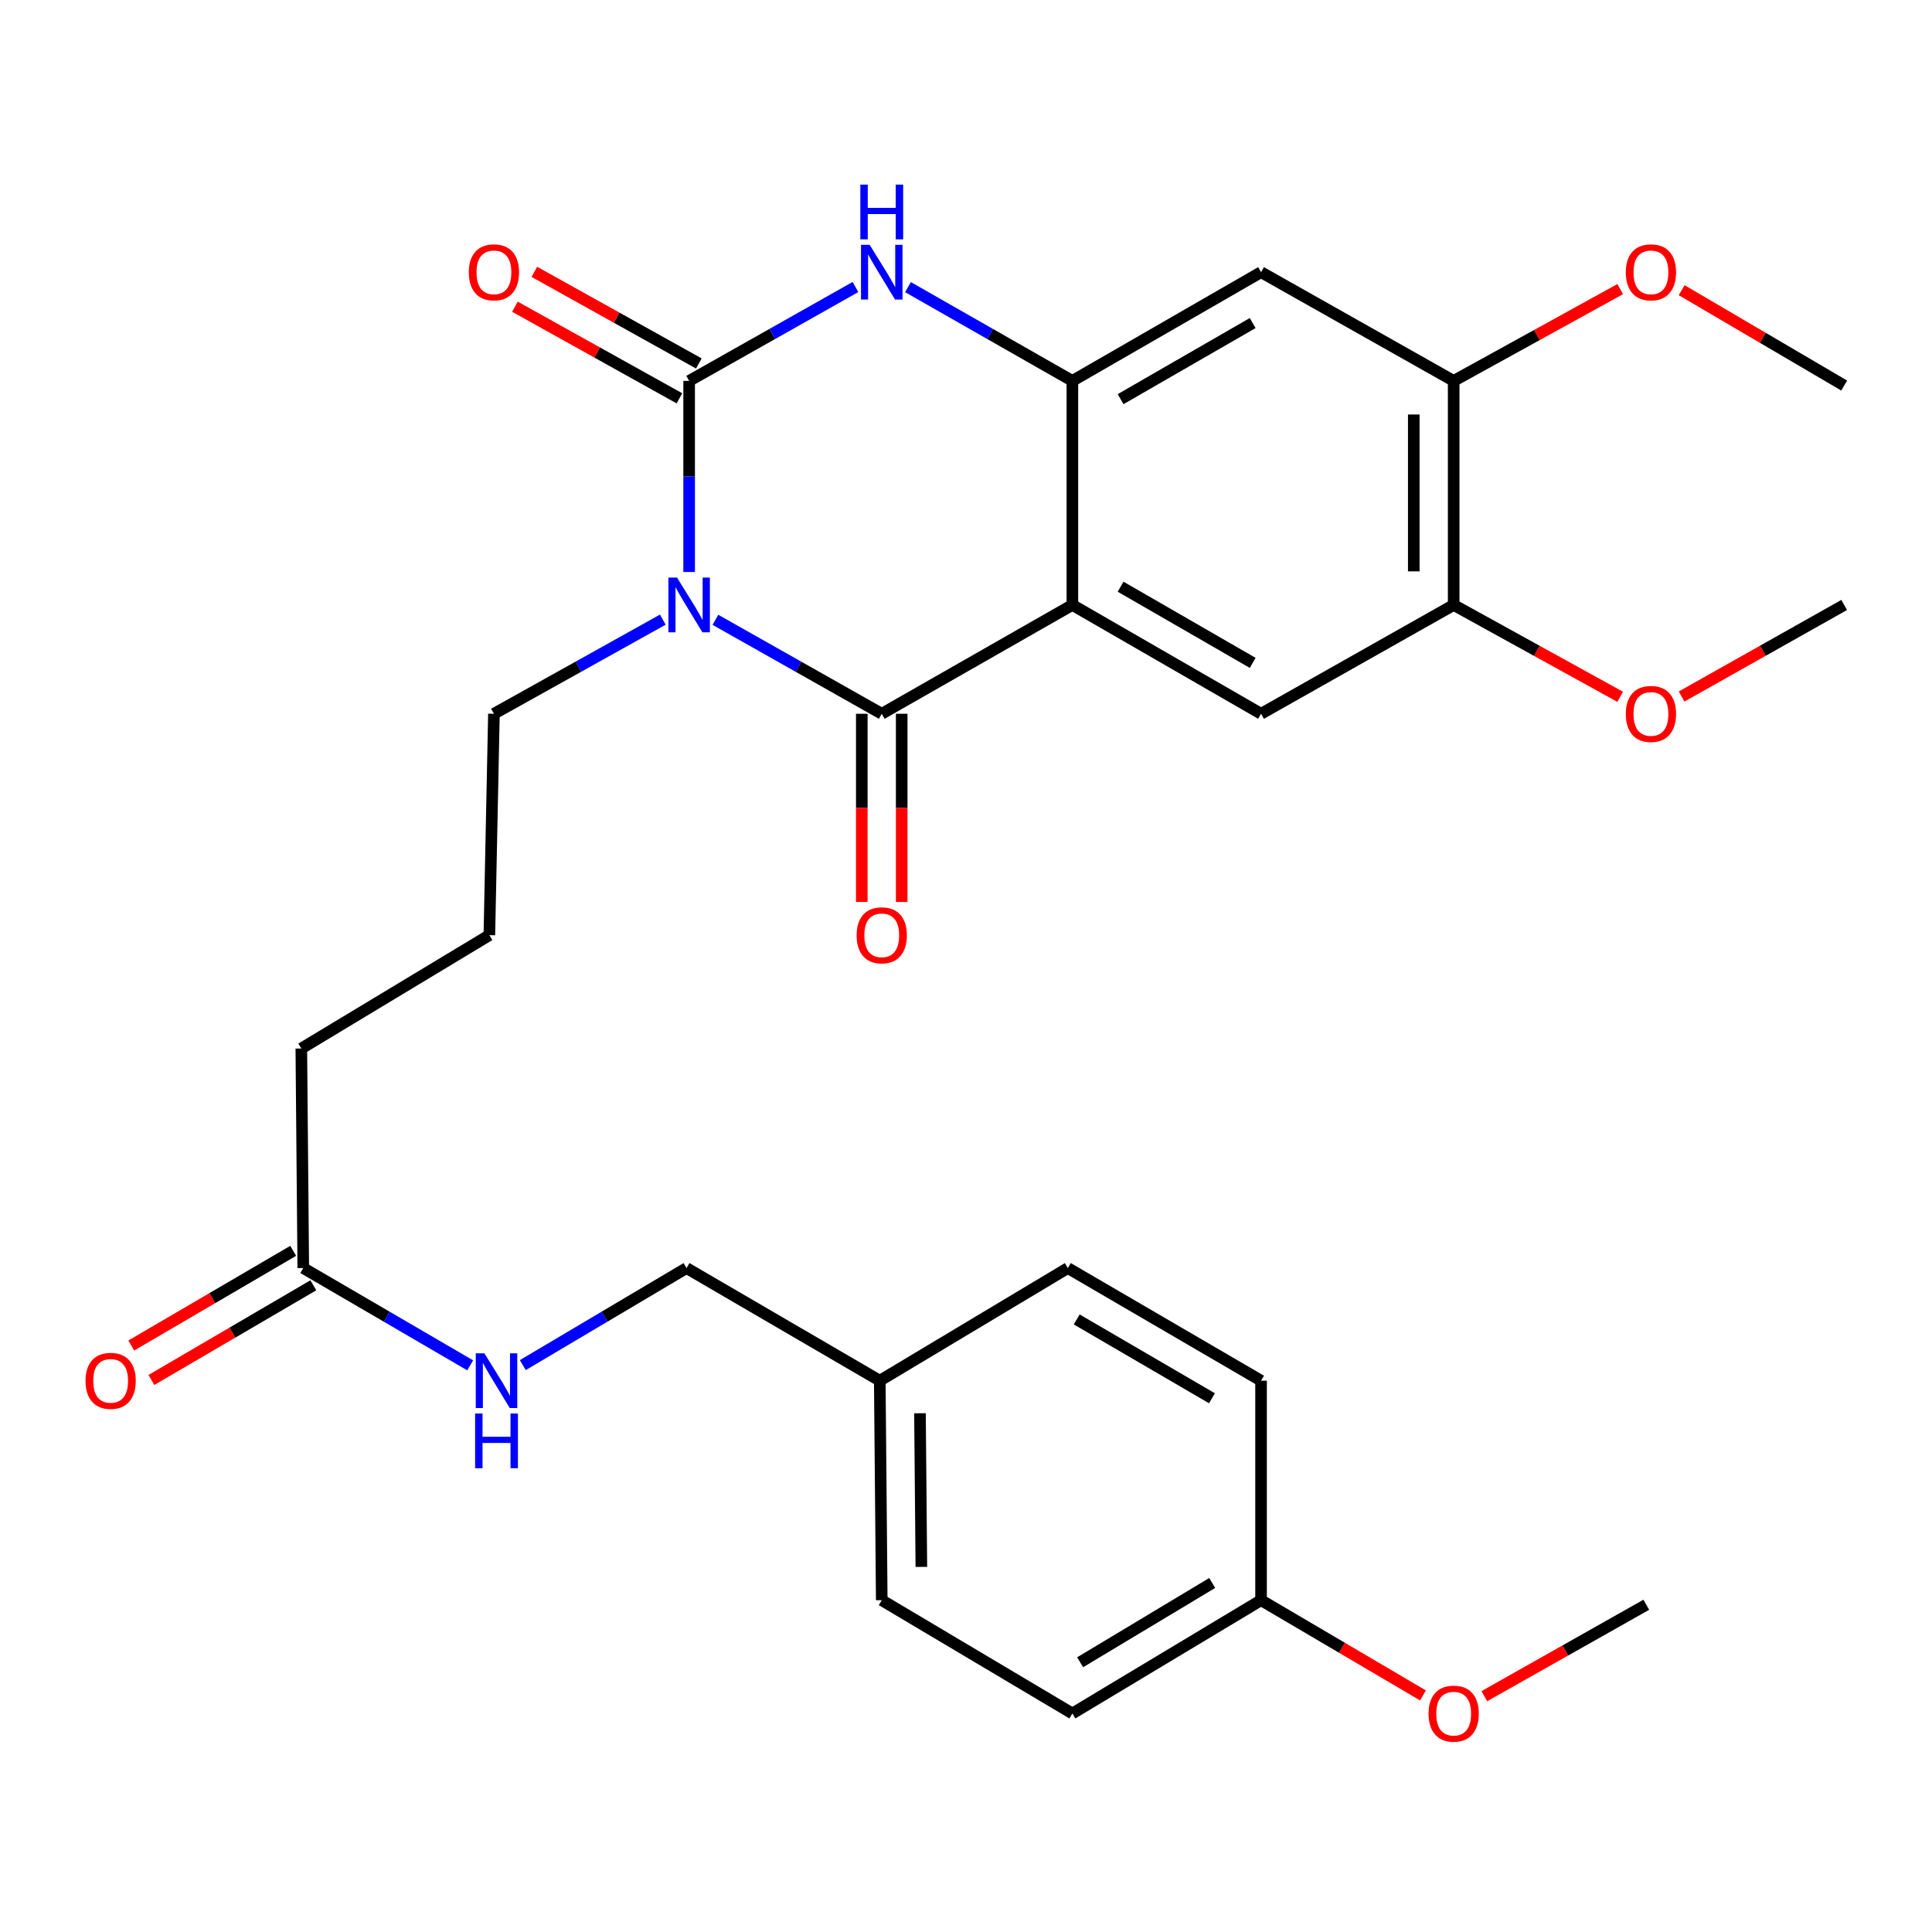 <?xml version='1.0' encoding='iso-8859-1'?>
<svg version='1.1' baseProfile='full'
              xmlns='http://www.w3.org/2000/svg'
                      xmlns:rdkit='http://www.rdkit.org/xml'
                      xmlns:xlink='http://www.w3.org/1999/xlink'
                  xml:space='preserve'
width='1000px' height='1000px' viewBox='0 0 1000 1000'>
<!-- END OF HEADER -->
<rect style='opacity:1.0;fill:#FFFFFF;stroke:none' width='1000' height='1000' x='0' y='0'> </rect>
<path class='bond-0' d='M 370.301,320.811 L 413.346,345.131' style='fill:none;fill-rule:evenodd;stroke:#0000FF;stroke-width:6px;stroke-linecap:butt;stroke-linejoin:miter;stroke-opacity:1' />
<path class='bond-0' d='M 413.346,345.131 L 456.39,369.45' style='fill:none;fill-rule:evenodd;stroke:#000000;stroke-width:6px;stroke-linecap:butt;stroke-linejoin:miter;stroke-opacity:1' />
<path class='bond-1' d='M 356.699,296.067 L 356.699,246.609' style='fill:none;fill-rule:evenodd;stroke:#0000FF;stroke-width:6px;stroke-linecap:butt;stroke-linejoin:miter;stroke-opacity:1' />
<path class='bond-1' d='M 356.699,246.609 L 356.699,197.151' style='fill:none;fill-rule:evenodd;stroke:#000000;stroke-width:6px;stroke-linecap:butt;stroke-linejoin:miter;stroke-opacity:1' />
<path class='bond-14' d='M 343.067,320.725 L 299.36,345.087' style='fill:none;fill-rule:evenodd;stroke:#0000FF;stroke-width:6px;stroke-linecap:butt;stroke-linejoin:miter;stroke-opacity:1' />
<path class='bond-14' d='M 299.36,345.087 L 255.654,369.45' style='fill:none;fill-rule:evenodd;stroke:#000000;stroke-width:6px;stroke-linecap:butt;stroke-linejoin:miter;stroke-opacity:1' />
<path class='bond-2' d='M 456.39,369.45 L 555.059,313.126' style='fill:none;fill-rule:evenodd;stroke:#000000;stroke-width:6px;stroke-linecap:butt;stroke-linejoin:miter;stroke-opacity:1' />
<path class='bond-10' d='M 446.061,369.45 L 446.061,418.151' style='fill:none;fill-rule:evenodd;stroke:#000000;stroke-width:6px;stroke-linecap:butt;stroke-linejoin:miter;stroke-opacity:1' />
<path class='bond-10' d='M 446.061,418.151 L 446.061,466.852' style='fill:none;fill-rule:evenodd;stroke:#FF0000;stroke-width:6px;stroke-linecap:butt;stroke-linejoin:miter;stroke-opacity:1' />
<path class='bond-10' d='M 466.718,369.45 L 466.718,418.151' style='fill:none;fill-rule:evenodd;stroke:#000000;stroke-width:6px;stroke-linecap:butt;stroke-linejoin:miter;stroke-opacity:1' />
<path class='bond-10' d='M 466.718,418.151 L 466.718,466.852' style='fill:none;fill-rule:evenodd;stroke:#FF0000;stroke-width:6px;stroke-linecap:butt;stroke-linejoin:miter;stroke-opacity:1' />
<path class='bond-4' d='M 356.699,197.151 L 399.743,172.852' style='fill:none;fill-rule:evenodd;stroke:#000000;stroke-width:6px;stroke-linecap:butt;stroke-linejoin:miter;stroke-opacity:1' />
<path class='bond-4' d='M 399.743,172.852 L 442.788,148.552' style='fill:none;fill-rule:evenodd;stroke:#0000FF;stroke-width:6px;stroke-linecap:butt;stroke-linejoin:miter;stroke-opacity:1' />
<path class='bond-9' d='M 361.724,188.128 L 319.148,164.415' style='fill:none;fill-rule:evenodd;stroke:#000000;stroke-width:6px;stroke-linecap:butt;stroke-linejoin:miter;stroke-opacity:1' />
<path class='bond-9' d='M 319.148,164.415 L 276.571,140.701' style='fill:none;fill-rule:evenodd;stroke:#FF0000;stroke-width:6px;stroke-linecap:butt;stroke-linejoin:miter;stroke-opacity:1' />
<path class='bond-9' d='M 351.673,206.174 L 309.097,182.461' style='fill:none;fill-rule:evenodd;stroke:#000000;stroke-width:6px;stroke-linecap:butt;stroke-linejoin:miter;stroke-opacity:1' />
<path class='bond-9' d='M 309.097,182.461 L 266.52,158.748' style='fill:none;fill-rule:evenodd;stroke:#FF0000;stroke-width:6px;stroke-linecap:butt;stroke-linejoin:miter;stroke-opacity:1' />
<path class='bond-5' d='M 555.059,313.126 L 652.719,369.45' style='fill:none;fill-rule:evenodd;stroke:#000000;stroke-width:6px;stroke-linecap:butt;stroke-linejoin:miter;stroke-opacity:1' />
<path class='bond-5' d='M 580.028,303.681 L 648.39,343.107' style='fill:none;fill-rule:evenodd;stroke:#000000;stroke-width:6px;stroke-linecap:butt;stroke-linejoin:miter;stroke-opacity:1' />
<path class='bond-30' d='M 555.059,313.126 L 555.059,197.151' style='fill:none;fill-rule:evenodd;stroke:#000000;stroke-width:6px;stroke-linecap:butt;stroke-linejoin:miter;stroke-opacity:1' />
<path class='bond-3' d='M 555.059,197.151 L 512.514,172.885' style='fill:none;fill-rule:evenodd;stroke:#000000;stroke-width:6px;stroke-linecap:butt;stroke-linejoin:miter;stroke-opacity:1' />
<path class='bond-3' d='M 512.514,172.885 L 469.97,148.619' style='fill:none;fill-rule:evenodd;stroke:#0000FF;stroke-width:6px;stroke-linecap:butt;stroke-linejoin:miter;stroke-opacity:1' />
<path class='bond-6' d='M 555.059,197.151 L 652.719,140.874' style='fill:none;fill-rule:evenodd;stroke:#000000;stroke-width:6px;stroke-linecap:butt;stroke-linejoin:miter;stroke-opacity:1' />
<path class='bond-6' d='M 580.022,206.607 L 648.384,167.213' style='fill:none;fill-rule:evenodd;stroke:#000000;stroke-width:6px;stroke-linecap:butt;stroke-linejoin:miter;stroke-opacity:1' />
<path class='bond-7' d='M 652.719,369.45 L 752.421,313.126' style='fill:none;fill-rule:evenodd;stroke:#000000;stroke-width:6px;stroke-linecap:butt;stroke-linejoin:miter;stroke-opacity:1' />
<path class='bond-8' d='M 652.719,140.874 L 752.421,197.151' style='fill:none;fill-rule:evenodd;stroke:#000000;stroke-width:6px;stroke-linecap:butt;stroke-linejoin:miter;stroke-opacity:1' />
<path class='bond-18' d='M 752.421,313.126 L 795.514,336.898' style='fill:none;fill-rule:evenodd;stroke:#000000;stroke-width:6px;stroke-linecap:butt;stroke-linejoin:miter;stroke-opacity:1' />
<path class='bond-18' d='M 795.514,336.898 L 838.607,360.67' style='fill:none;fill-rule:evenodd;stroke:#FF0000;stroke-width:6px;stroke-linecap:butt;stroke-linejoin:miter;stroke-opacity:1' />
<path class='bond-31' d='M 752.421,313.126 L 752.421,197.151' style='fill:none;fill-rule:evenodd;stroke:#000000;stroke-width:6px;stroke-linecap:butt;stroke-linejoin:miter;stroke-opacity:1' />
<path class='bond-31' d='M 731.765,295.73 L 731.765,214.547' style='fill:none;fill-rule:evenodd;stroke:#000000;stroke-width:6px;stroke-linecap:butt;stroke-linejoin:miter;stroke-opacity:1' />
<path class='bond-19' d='M 752.421,197.151 L 795.514,173.398' style='fill:none;fill-rule:evenodd;stroke:#000000;stroke-width:6px;stroke-linecap:butt;stroke-linejoin:miter;stroke-opacity:1' />
<path class='bond-19' d='M 795.514,173.398 L 838.607,149.646' style='fill:none;fill-rule:evenodd;stroke:#FF0000;stroke-width:6px;stroke-linecap:butt;stroke-linejoin:miter;stroke-opacity:1' />
<path class='bond-11' d='M 156.973,656.346 L 155.963,542.712' style='fill:none;fill-rule:evenodd;stroke:#000000;stroke-width:6px;stroke-linecap:butt;stroke-linejoin:miter;stroke-opacity:1' />
<path class='bond-12' d='M 156.973,656.346 L 200.168,681.522' style='fill:none;fill-rule:evenodd;stroke:#000000;stroke-width:6px;stroke-linecap:butt;stroke-linejoin:miter;stroke-opacity:1' />
<path class='bond-12' d='M 200.168,681.522 L 243.362,706.697' style='fill:none;fill-rule:evenodd;stroke:#0000FF;stroke-width:6px;stroke-linecap:butt;stroke-linejoin:miter;stroke-opacity:1' />
<path class='bond-13' d='M 151.76,647.43 L 109.852,671.934' style='fill:none;fill-rule:evenodd;stroke:#000000;stroke-width:6px;stroke-linecap:butt;stroke-linejoin:miter;stroke-opacity:1' />
<path class='bond-13' d='M 109.852,671.934 L 67.945,696.438' style='fill:none;fill-rule:evenodd;stroke:#FF0000;stroke-width:6px;stroke-linecap:butt;stroke-linejoin:miter;stroke-opacity:1' />
<path class='bond-13' d='M 162.186,665.262 L 120.279,689.766' style='fill:none;fill-rule:evenodd;stroke:#000000;stroke-width:6px;stroke-linecap:butt;stroke-linejoin:miter;stroke-opacity:1' />
<path class='bond-13' d='M 120.279,689.766 L 78.371,714.27' style='fill:none;fill-rule:evenodd;stroke:#FF0000;stroke-width:6px;stroke-linecap:butt;stroke-linejoin:miter;stroke-opacity:1' />
<path class='bond-15' d='M 270.595,706.583 L 312.97,681.465' style='fill:none;fill-rule:evenodd;stroke:#0000FF;stroke-width:6px;stroke-linecap:butt;stroke-linejoin:miter;stroke-opacity:1' />
<path class='bond-15' d='M 312.97,681.465 L 355.345,656.346' style='fill:none;fill-rule:evenodd;stroke:#000000;stroke-width:6px;stroke-linecap:butt;stroke-linejoin:miter;stroke-opacity:1' />
<path class='bond-25' d='M 255.654,369.45 L 253.29,484.036' style='fill:none;fill-rule:evenodd;stroke:#000000;stroke-width:6px;stroke-linecap:butt;stroke-linejoin:miter;stroke-opacity:1' />
<path class='bond-16' d='M 355.345,656.346 L 455.368,714.644' style='fill:none;fill-rule:evenodd;stroke:#000000;stroke-width:6px;stroke-linecap:butt;stroke-linejoin:miter;stroke-opacity:1' />
<path class='bond-20' d='M 455.368,714.644 L 552.707,656.346' style='fill:none;fill-rule:evenodd;stroke:#000000;stroke-width:6px;stroke-linecap:butt;stroke-linejoin:miter;stroke-opacity:1' />
<path class='bond-21' d='M 455.368,714.644 L 456.39,828.255' style='fill:none;fill-rule:evenodd;stroke:#000000;stroke-width:6px;stroke-linecap:butt;stroke-linejoin:miter;stroke-opacity:1' />
<path class='bond-21' d='M 476.177,731.5 L 476.892,811.027' style='fill:none;fill-rule:evenodd;stroke:#000000;stroke-width:6px;stroke-linecap:butt;stroke-linejoin:miter;stroke-opacity:1' />
<path class='bond-17' d='M 652.719,828.255 L 555.059,886.896' style='fill:none;fill-rule:evenodd;stroke:#000000;stroke-width:6px;stroke-linecap:butt;stroke-linejoin:miter;stroke-opacity:1' />
<path class='bond-17' d='M 627.436,819.342 L 559.074,860.391' style='fill:none;fill-rule:evenodd;stroke:#000000;stroke-width:6px;stroke-linecap:butt;stroke-linejoin:miter;stroke-opacity:1' />
<path class='bond-24' d='M 652.719,828.255 L 694.624,852.902' style='fill:none;fill-rule:evenodd;stroke:#000000;stroke-width:6px;stroke-linecap:butt;stroke-linejoin:miter;stroke-opacity:1' />
<path class='bond-24' d='M 694.624,852.902 L 736.529,877.549' style='fill:none;fill-rule:evenodd;stroke:#FF0000;stroke-width:6px;stroke-linecap:butt;stroke-linejoin:miter;stroke-opacity:1' />
<path class='bond-32' d='M 652.719,828.255 L 652.719,714.644' style='fill:none;fill-rule:evenodd;stroke:#000000;stroke-width:6px;stroke-linecap:butt;stroke-linejoin:miter;stroke-opacity:1' />
<path class='bond-28' d='M 870.392,360.513 L 912.469,336.82' style='fill:none;fill-rule:evenodd;stroke:#FF0000;stroke-width:6px;stroke-linecap:butt;stroke-linejoin:miter;stroke-opacity:1' />
<path class='bond-28' d='M 912.469,336.82 L 954.545,313.126' style='fill:none;fill-rule:evenodd;stroke:#000000;stroke-width:6px;stroke-linecap:butt;stroke-linejoin:miter;stroke-opacity:1' />
<path class='bond-27' d='M 870.421,150.202 L 912.483,174.882' style='fill:none;fill-rule:evenodd;stroke:#FF0000;stroke-width:6px;stroke-linecap:butt;stroke-linejoin:miter;stroke-opacity:1' />
<path class='bond-27' d='M 912.483,174.882 L 954.545,199.561' style='fill:none;fill-rule:evenodd;stroke:#000000;stroke-width:6px;stroke-linecap:butt;stroke-linejoin:miter;stroke-opacity:1' />
<path class='bond-22' d='M 552.707,656.346 L 652.719,714.644' style='fill:none;fill-rule:evenodd;stroke:#000000;stroke-width:6px;stroke-linecap:butt;stroke-linejoin:miter;stroke-opacity:1' />
<path class='bond-22' d='M 557.306,682.937 L 627.314,723.745' style='fill:none;fill-rule:evenodd;stroke:#000000;stroke-width:6px;stroke-linecap:butt;stroke-linejoin:miter;stroke-opacity:1' />
<path class='bond-23' d='M 456.39,828.255 L 555.059,886.896' style='fill:none;fill-rule:evenodd;stroke:#000000;stroke-width:6px;stroke-linecap:butt;stroke-linejoin:miter;stroke-opacity:1' />
<path class='bond-29' d='M 768.283,877.943 L 810.203,854.281' style='fill:none;fill-rule:evenodd;stroke:#FF0000;stroke-width:6px;stroke-linecap:butt;stroke-linejoin:miter;stroke-opacity:1' />
<path class='bond-29' d='M 810.203,854.281 L 852.123,830.619' style='fill:none;fill-rule:evenodd;stroke:#000000;stroke-width:6px;stroke-linecap:butt;stroke-linejoin:miter;stroke-opacity:1' />
<path class='bond-26' d='M 253.29,484.036 L 155.963,542.712' style='fill:none;fill-rule:evenodd;stroke:#000000;stroke-width:6px;stroke-linecap:butt;stroke-linejoin:miter;stroke-opacity:1' />
<path  class='atom-0' d='M 350.439 298.966
L 359.719 313.966
Q 360.639 315.446, 362.119 318.126
Q 363.599 320.806, 363.679 320.966
L 363.679 298.966
L 367.439 298.966
L 367.439 327.286
L 363.559 327.286
L 353.599 310.886
Q 352.439 308.966, 351.199 306.766
Q 349.999 304.566, 349.639 303.886
L 349.639 327.286
L 345.959 327.286
L 345.959 298.966
L 350.439 298.966
' fill='#0000FF'/>
<path  class='atom-5' d='M 450.13 126.714
L 459.41 141.714
Q 460.33 143.194, 461.81 145.874
Q 463.29 148.554, 463.37 148.714
L 463.37 126.714
L 467.13 126.714
L 467.13 155.034
L 463.25 155.034
L 453.29 138.634
Q 452.13 136.714, 450.89 134.514
Q 449.69 132.314, 449.33 131.634
L 449.33 155.034
L 445.65 155.034
L 445.65 126.714
L 450.13 126.714
' fill='#0000FF'/>
<path  class='atom-5' d='M 445.31 95.561
L 449.15 95.561
L 449.15 107.602
L 463.63 107.602
L 463.63 95.561
L 467.47 95.561
L 467.47 123.882
L 463.63 123.882
L 463.63 110.802
L 449.15 110.802
L 449.15 123.882
L 445.31 123.882
L 445.31 95.561
' fill='#0000FF'/>
<path  class='atom-10' d='M 242.654 140.954
Q 242.654 134.154, 246.014 130.354
Q 249.374 126.554, 255.654 126.554
Q 261.934 126.554, 265.294 130.354
Q 268.654 134.154, 268.654 140.954
Q 268.654 147.834, 265.254 151.754
Q 261.854 155.634, 255.654 155.634
Q 249.414 155.634, 246.014 151.754
Q 242.654 147.874, 242.654 140.954
M 255.654 152.434
Q 259.974 152.434, 262.294 149.554
Q 264.654 146.634, 264.654 140.954
Q 264.654 135.394, 262.294 132.594
Q 259.974 129.754, 255.654 129.754
Q 251.334 129.754, 248.974 132.554
Q 246.654 135.354, 246.654 140.954
Q 246.654 146.674, 248.974 149.554
Q 251.334 152.434, 255.654 152.434
' fill='#FF0000'/>
<path  class='atom-11' d='M 443.39 484.116
Q 443.39 477.316, 446.75 473.516
Q 450.11 469.716, 456.39 469.716
Q 462.67 469.716, 466.03 473.516
Q 469.39 477.316, 469.39 484.116
Q 469.39 490.996, 465.99 494.916
Q 462.59 498.796, 456.39 498.796
Q 450.15 498.796, 446.75 494.916
Q 443.39 491.036, 443.39 484.116
M 456.39 495.596
Q 460.71 495.596, 463.03 492.716
Q 465.39 489.796, 465.39 484.116
Q 465.39 478.556, 463.03 475.756
Q 460.71 472.916, 456.39 472.916
Q 452.07 472.916, 449.71 475.716
Q 447.39 478.516, 447.39 484.116
Q 447.39 489.836, 449.71 492.716
Q 452.07 495.596, 456.39 495.596
' fill='#FF0000'/>
<path  class='atom-13' d='M 250.737 700.484
L 260.017 715.484
Q 260.937 716.964, 262.417 719.644
Q 263.897 722.324, 263.977 722.484
L 263.977 700.484
L 267.737 700.484
L 267.737 728.804
L 263.857 728.804
L 253.897 712.404
Q 252.737 710.484, 251.497 708.284
Q 250.297 706.084, 249.937 705.404
L 249.937 728.804
L 246.257 728.804
L 246.257 700.484
L 250.737 700.484
' fill='#0000FF'/>
<path  class='atom-13' d='M 245.917 731.636
L 249.757 731.636
L 249.757 743.676
L 264.237 743.676
L 264.237 731.636
L 268.077 731.636
L 268.077 759.956
L 264.237 759.956
L 264.237 746.876
L 249.757 746.876
L 249.757 759.956
L 245.917 759.956
L 245.917 731.636
' fill='#0000FF'/>
<path  class='atom-14' d='M 44.271 714.724
Q 44.271 707.924, 47.631 704.124
Q 50.991 700.324, 57.271 700.324
Q 63.551 700.324, 66.911 704.124
Q 70.271 707.924, 70.271 714.724
Q 70.271 721.604, 66.871 725.524
Q 63.471 729.404, 57.271 729.404
Q 51.031 729.404, 47.631 725.524
Q 44.271 721.644, 44.271 714.724
M 57.271 726.204
Q 61.591 726.204, 63.911 723.324
Q 66.271 720.404, 66.271 714.724
Q 66.271 709.164, 63.911 706.364
Q 61.591 703.524, 57.271 703.524
Q 52.951 703.524, 50.591 706.324
Q 48.271 709.124, 48.271 714.724
Q 48.271 720.444, 50.591 723.324
Q 52.951 726.204, 57.271 726.204
' fill='#FF0000'/>
<path  class='atom-19' d='M 841.522 369.53
Q 841.522 362.73, 844.882 358.93
Q 848.242 355.13, 854.522 355.13
Q 860.802 355.13, 864.162 358.93
Q 867.522 362.73, 867.522 369.53
Q 867.522 376.41, 864.122 380.33
Q 860.722 384.21, 854.522 384.21
Q 848.282 384.21, 844.882 380.33
Q 841.522 376.45, 841.522 369.53
M 854.522 381.01
Q 858.842 381.01, 861.162 378.13
Q 863.522 375.21, 863.522 369.53
Q 863.522 363.97, 861.162 361.17
Q 858.842 358.33, 854.522 358.33
Q 850.202 358.33, 847.842 361.13
Q 845.522 363.93, 845.522 369.53
Q 845.522 375.25, 847.842 378.13
Q 850.202 381.01, 854.522 381.01
' fill='#FF0000'/>
<path  class='atom-20' d='M 841.522 140.954
Q 841.522 134.154, 844.882 130.354
Q 848.242 126.554, 854.522 126.554
Q 860.802 126.554, 864.162 130.354
Q 867.522 134.154, 867.522 140.954
Q 867.522 147.834, 864.122 151.754
Q 860.722 155.634, 854.522 155.634
Q 848.282 155.634, 844.882 151.754
Q 841.522 147.874, 841.522 140.954
M 854.522 152.434
Q 858.842 152.434, 861.162 149.554
Q 863.522 146.634, 863.522 140.954
Q 863.522 135.394, 861.162 132.594
Q 858.842 129.754, 854.522 129.754
Q 850.202 129.754, 847.842 132.554
Q 845.522 135.354, 845.522 140.954
Q 845.522 146.674, 847.842 149.554
Q 850.202 152.434, 854.522 152.434
' fill='#FF0000'/>
<path  class='atom-25' d='M 739.421 886.976
Q 739.421 880.176, 742.781 876.376
Q 746.141 872.576, 752.421 872.576
Q 758.701 872.576, 762.061 876.376
Q 765.421 880.176, 765.421 886.976
Q 765.421 893.856, 762.021 897.776
Q 758.621 901.656, 752.421 901.656
Q 746.181 901.656, 742.781 897.776
Q 739.421 893.896, 739.421 886.976
M 752.421 898.456
Q 756.741 898.456, 759.061 895.576
Q 761.421 892.656, 761.421 886.976
Q 761.421 881.416, 759.061 878.616
Q 756.741 875.776, 752.421 875.776
Q 748.101 875.776, 745.741 878.576
Q 743.421 881.376, 743.421 886.976
Q 743.421 892.696, 745.741 895.576
Q 748.101 898.456, 752.421 898.456
' fill='#FF0000'/>
</svg>
